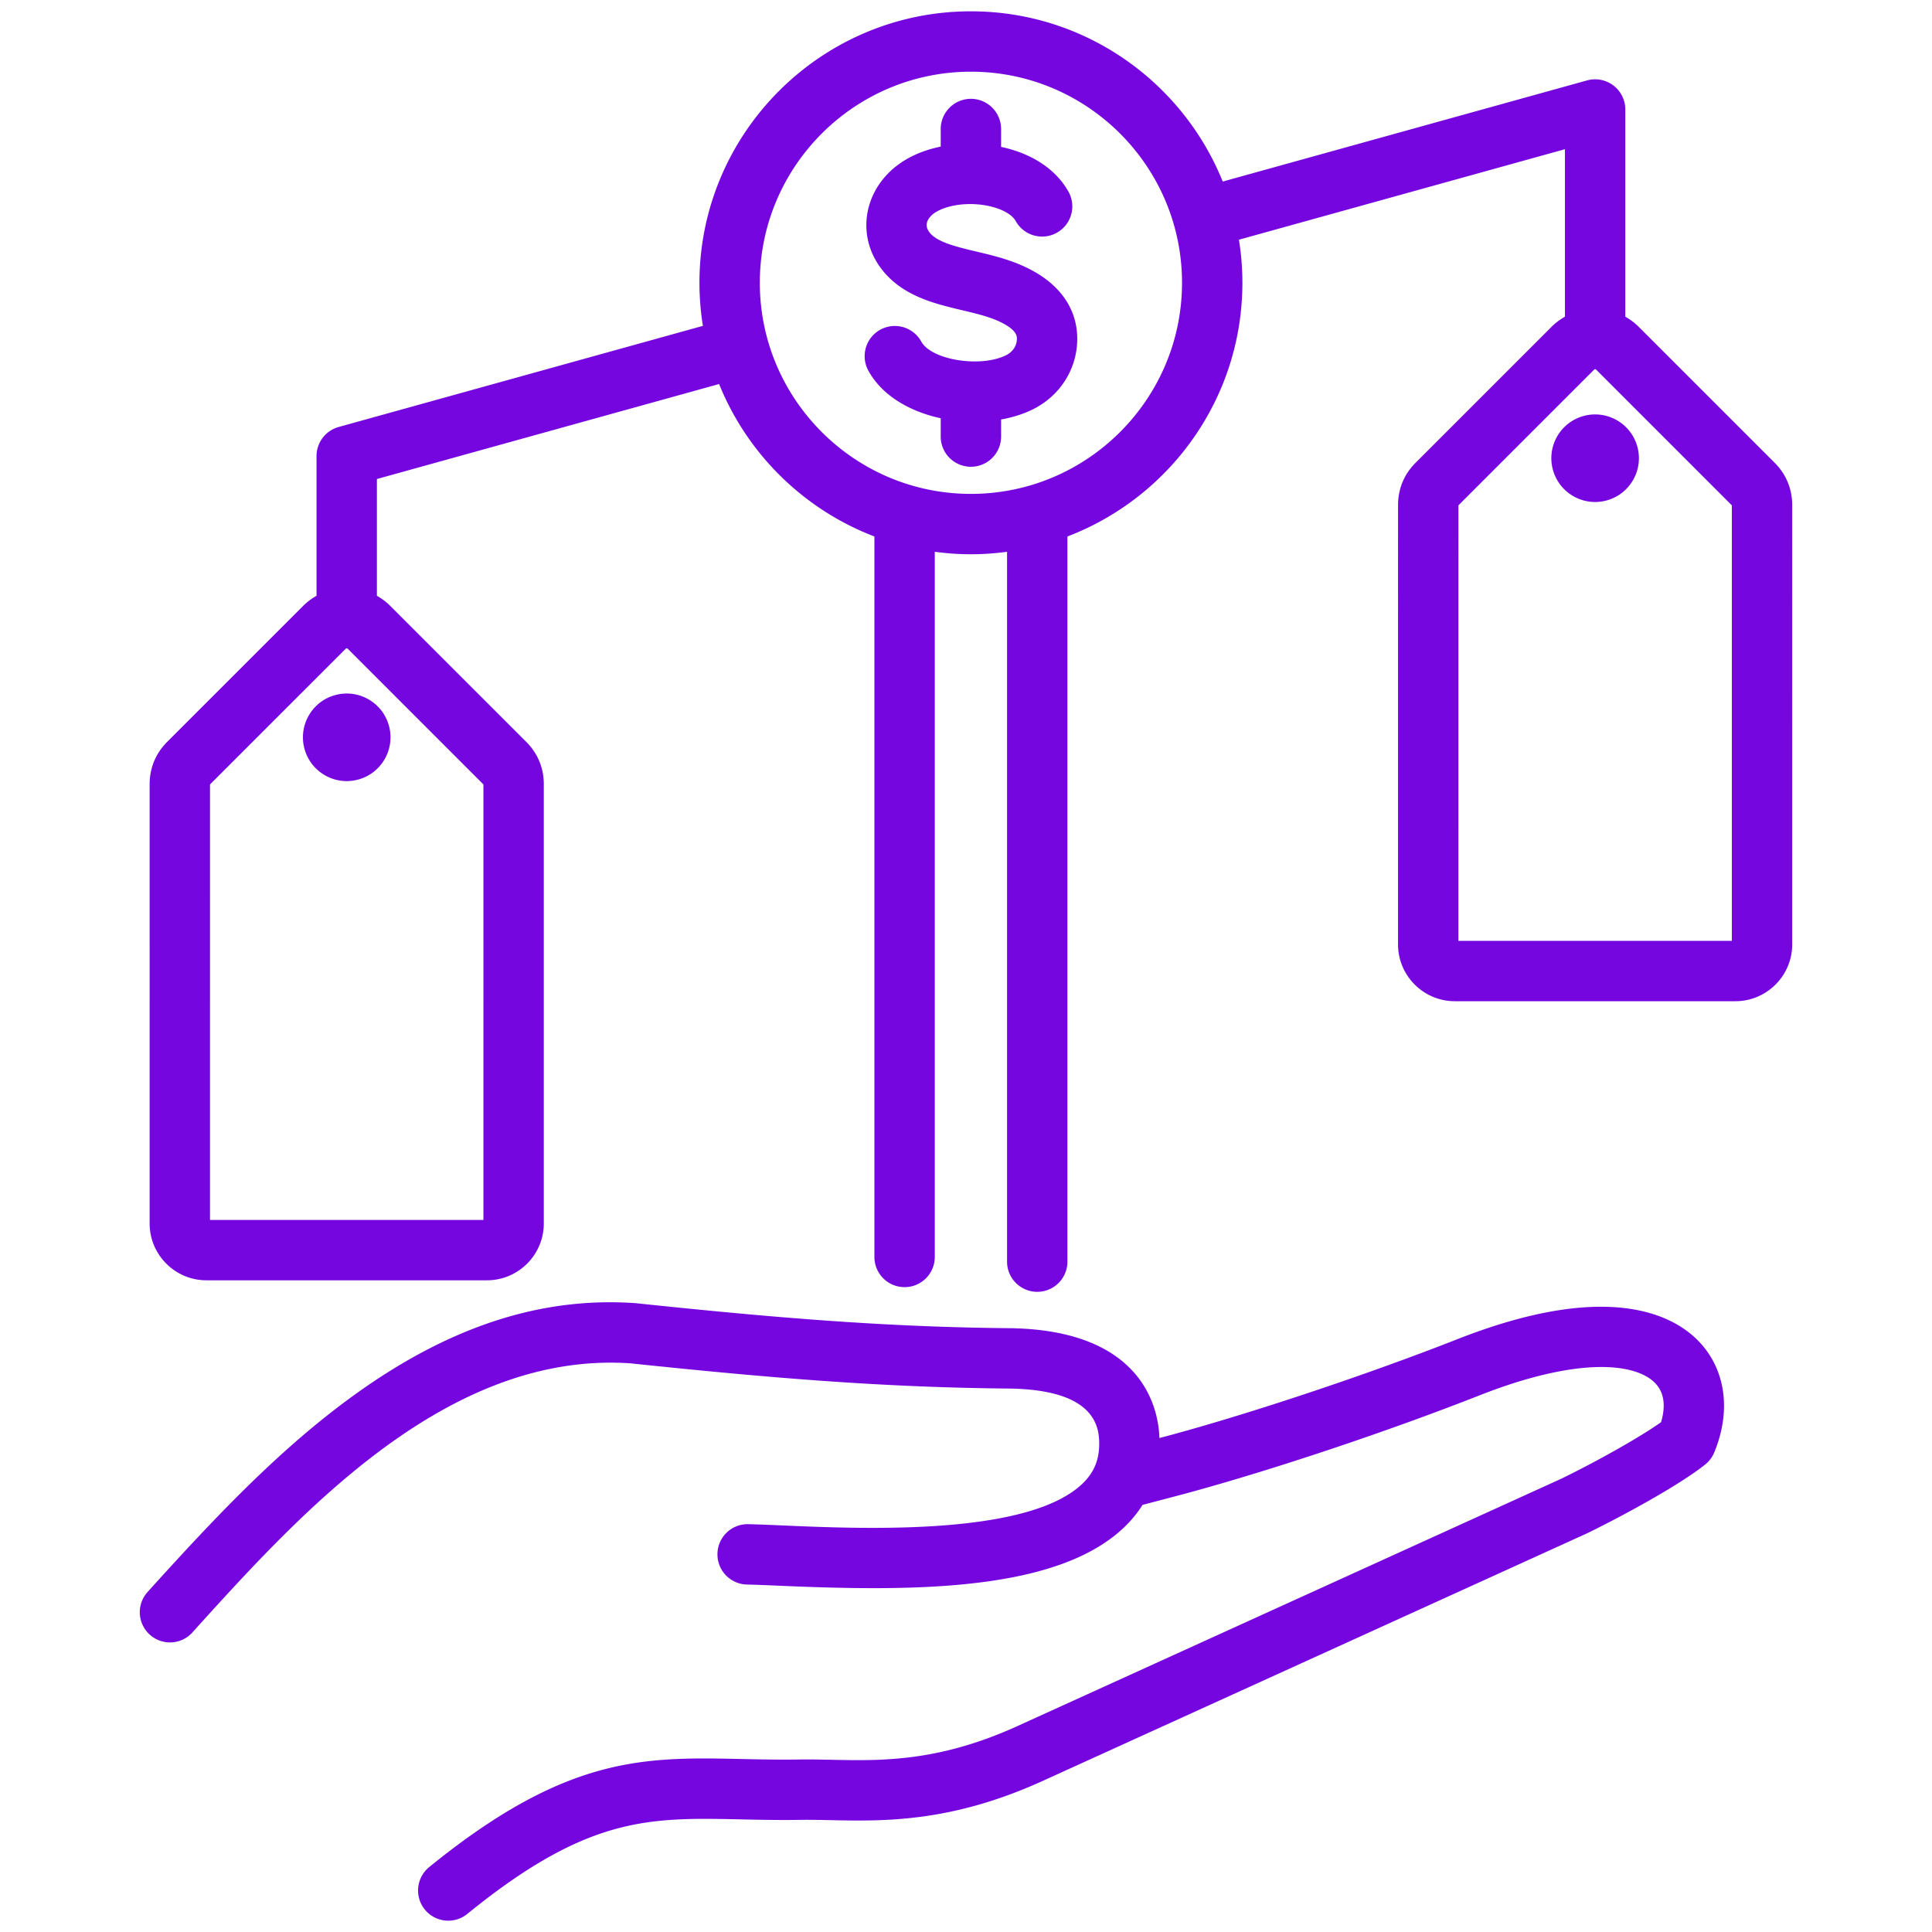 <svg xmlns="http://www.w3.org/2000/svg" version="1.1" xmlns:xlink="http://www.w3.org/1999/xlink" width="512" height="512" x="0" y="0" viewBox="0 0 512 512" style="enable-background:new 0 0 512 512" xml:space="preserve"><g><path fill-rule="evenodd" d="M450.007 355.284c7.291 7.424 8.891 18.504 4.279 29.639a7.997 7.997 0 0 1-2.38 3.174c-6.389 5.134-20.641 13.024-31.179 18.183l-.205.097-144.716 65.821c-24.044 10.811-41.59 10.449-55.688 10.161-2.859-.059-5.561-.115-8.153-.074-5.598.087-10.688-.023-15.608-.13-24.451-.525-40.604-.877-72.522 25.055a7.966 7.966 0 0 1-5.04 1.791 7.982 7.982 0 0 1-6.214-2.956 7.999 7.999 0 0 1 1.165-11.253c36.479-29.637 56.99-29.194 82.957-28.633 4.775.104 9.714.211 15.015.128 2.88-.045 5.721.013 8.729.076 13.143.269 28.042.576 48.766-8.743l144.58-65.759c10.296-5.045 21.016-11.143 26.395-14.963.941-3.091 1.398-7.353-1.596-10.402-5.136-5.229-20.063-7.107-46.555 3.308-24.26 9.537-54.622 19.691-77.349 25.868-2.257.614-7.435 1.975-11.902 3.131a30.381 30.381 0 0 1-3.966 5.05c-17.503 18.044-56.618 17.926-91.911 16.4-3.51-.152-6.542-.283-8.949-.334a8 8 0 0 1-7.828-8.168c.094-4.417 3.744-7.929 8.168-7.828 2.583.055 5.696.189 9.301.345 21.347.923 65.768 2.846 79.735-11.555 3.021-3.114 4.263-6.8 3.909-11.599-.633-8.572-8.771-12.992-24.187-13.137-33.209-.31-62.883-2.785-99.969-6.679-48.652-3.295-87.637 39.826-116.107 71.322a7.98 7.98 0 0 1-5.937 2.636 8 8 0 0 1-5.932-13.364c17.562-19.429 35.014-38.076 55.392-52.653 24.886-17.801 49.035-25.62 73.833-23.892.093.006.187.015.28.024 36.685 3.853 65.973 6.302 98.59 6.607 34.257.321 39.38 19.658 39.993 27.957.029.39.042.775.058 1.16a518.29 518.29 0 0 0 3.232-.863c21.875-5.945 52.293-16.121 75.693-25.319 39.835-15.66 57.087-6.489 63.824.372zM80.679 198.398c1.658 6.189 8.019 9.862 14.208 8.203 6.189-1.658 9.861-8.019 8.203-14.208s-8.02-9.861-14.208-8.203c-6.189 1.658-9.861 8.02-8.203 14.208zm193.869-126.15c-5.214-3.062-10.569-4.338-15.748-5.571-1.697-.404-3.299-.786-4.875-1.225-4.421-1.233-6.776-2.51-7.875-4.271-.819-1.31-.585-2.649.694-3.982 1.956-2.037 7.396-3.745 13.625-2.896 4.263.581 7.725 2.27 8.82 4.303a8.001 8.001 0 0 0 14.086-7.588c-3.245-6.023-9.711-10.339-17.976-12.088v-4.74a8 8 0 0 0-16 0v4.664c-5.213 1.061-10.298 3.308-14.097 7.265-6.315 6.579-7.409 16.039-2.721 23.54 4.305 6.892 11.424 9.608 17.147 11.205 1.87.521 3.698.957 5.466 1.377 4.401 1.048 8.203 1.954 11.351 3.803 3.291 1.933 3.12 3.333 2.995 4.356-.189 1.557-1.244 2.954-2.82 3.738-6.773 3.371-19.795 1.274-22.474-3.618a8 8 0 0 0-14.034 7.684c3.65 6.667 11.03 10.879 19.187 12.637v4.855a8 8 0 0 0 16 0v-4.524c3.038-.542 5.909-1.445 8.448-2.709 6.406-3.187 10.733-9.217 11.575-16.127 1.01-8.28-2.816-15.414-10.774-20.087zm200.406 61.617V250.27c0 8.305-6.757 15.062-15.062 15.062h-74.335c-8.305 0-15.062-6.756-15.062-15.062V133.867c0-4.301 1.607-8.183 4.649-11.224l36.025-36.025a16.351 16.351 0 0 1 3.555-2.685V39.542l-86.393 23.984c.596 3.72.915 7.531.915 11.416 0 30.664-19.291 56.893-46.367 67.229v192.177a8 8 0 0 1-16 0v-188.12c-3.135.419-6.328.656-9.576.656s-6.44-.237-9.576-.656v186.879a8 8 0 0 1-16 0V142.17c-18.704-7.14-33.679-21.865-41.158-40.4l-90.686 25.176v30.95a16.351 16.351 0 0 1 3.555 2.685l36.025 36.024c3.042 3.041 4.649 6.922 4.649 11.224v116.402c0 8.305-6.756 15.062-15.061 15.062H54.717c-8.305 0-15.062-6.757-15.062-15.062V207.829c0-4.303 1.609-8.184 4.649-11.224l36.024-36.024a16.351 16.351 0 0 1 3.555-2.685v-37.031a8 8 0 0 1 5.86-7.708l96.533-26.799a72.104 72.104 0 0 1-.915-11.416c0-39.669 32.273-71.943 71.943-71.943 30.188 0 56.075 18.698 66.734 45.114l96.547-26.803a8.001 8.001 0 0 1 10.14 7.709v54.914a16.381 16.381 0 0 1 3.556 2.685l36.024 36.025c3.041 3.041 4.648 6.921 4.649 11.222zM92.126 171.896c-.025-.025-.093-.093-.242-.093s-.216.068-.242.093L55.658 207.88l-.003 115.415h72.458V207.888zm221.121-96.953c0-30.847-25.096-55.943-55.943-55.943s-55.943 25.096-55.943 55.943 25.096 55.943 55.943 55.943 55.943-25.096 55.943-55.943zm145.707 58.981-35.987-35.992c-.025-.025-.093-.093-.242-.093s-.215.067-.241.092l-35.985 35.985-.003 115.415h72.458zm-47.435-9.49c1.658 6.189 8.02 9.861 14.208 8.203 6.189-1.658 9.862-8.019 8.203-14.208-1.658-6.189-8.02-9.862-14.208-8.203-6.189 1.658-9.861 8.019-8.203 14.208z" fill="#7606df" opacity="1" data-original="#000000"></path></g></svg>